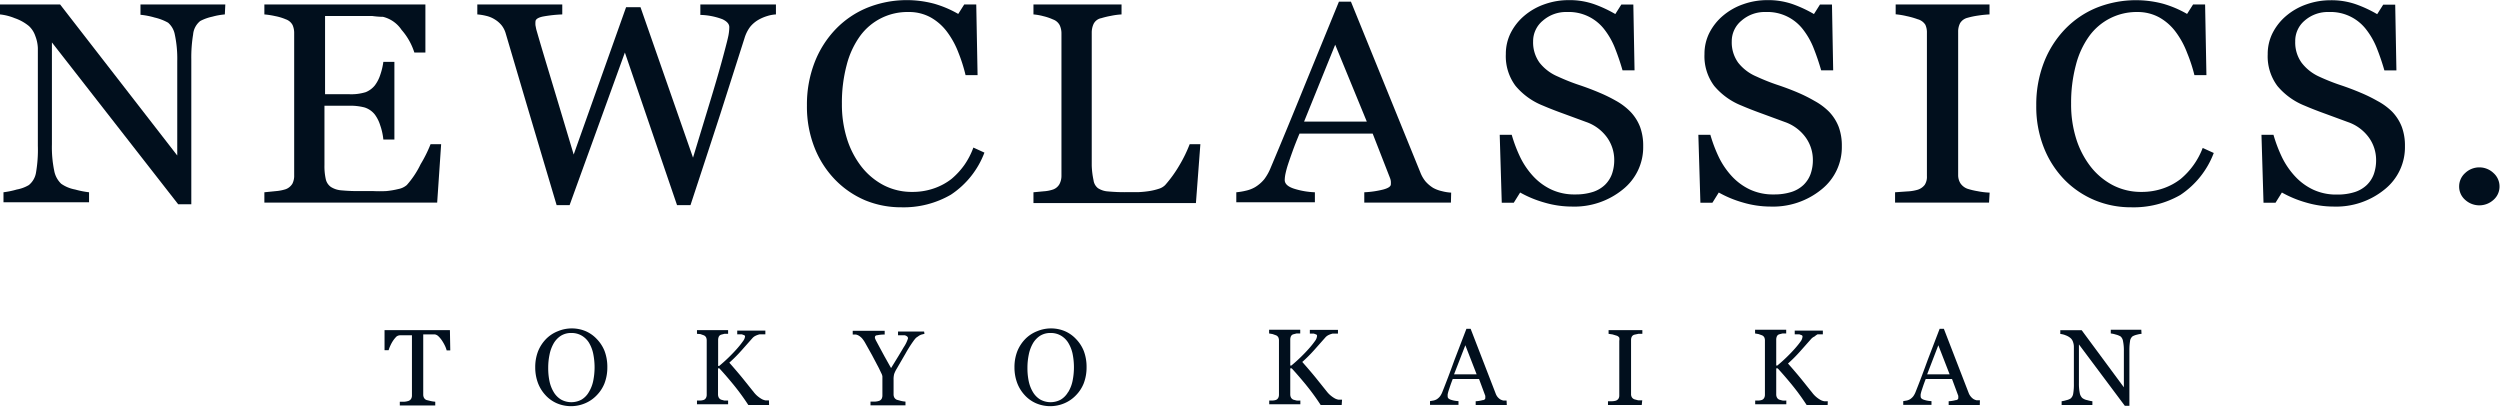 <svg xmlns="http://www.w3.org/2000/svg" width="208.04" height="33.85" viewBox="0 0 208.04 33.85">
  <defs>
    <style>
      .cls-1 {
        fill: #010f1d;
      }
    </style>
  </defs>
  <title>dtl_txt_logo</title>
  <g id="レイヤー_2" data-name="レイヤー 2">
    <g id="レイヤー_1-2" data-name="レイヤー 1">
      <g>
        <path class="cls-1" d="M37.47,29.16h-.3a2.1,2.1,0,0,0-.14-.38,3.42,3.42,0,0,0-.23-.41A2.06,2.06,0,0,0,36.5,28a.58.58,0,0,0-.3-.17l-.34,0h-.64v5a.58.58,0,0,0,.06.27.41.41,0,0,0,.22.19l.33.08a2.44,2.44,0,0,0,.39.06v.31H33.27v-.31l.38,0a1.45,1.45,0,0,0,.35-.07.43.43,0,0,0,.21-.17.54.54,0,0,0,.07-.29v-5h-.59l-.39,0A.54.54,0,0,0,33,28a2.31,2.31,0,0,0-.29.35,3,3,0,0,0-.23.42,2.57,2.57,0,0,0-.14.37H32V27.47h5.44Z"/>
        <path class="cls-1" d="M49.66,28.21a3.06,3.06,0,0,1,.65,1,3.74,3.74,0,0,1,.23,1.35,3.67,3.67,0,0,1-.24,1.35,3,3,0,0,1-.66,1,2.86,2.86,0,0,1-.95.65,3,3,0,0,1-2.35,0,2.78,2.78,0,0,1-.95-.68,3.07,3.07,0,0,1-.62-1,3.69,3.69,0,0,1-.23-1.3,3.64,3.64,0,0,1,.24-1.36,3.16,3.16,0,0,1,.65-1,2.82,2.82,0,0,1,1-.66,3,3,0,0,1,2.31,0A2.8,2.8,0,0,1,49.66,28.21ZM49,32.63a2.91,2.91,0,0,0,.36-.91,5.67,5.67,0,0,0,0-2.31A2.93,2.93,0,0,0,49,28.5a1.76,1.76,0,0,0-.61-.58,1.65,1.65,0,0,0-.83-.21,1.6,1.6,0,0,0-.9.24,1.88,1.88,0,0,0-.6.65,3.1,3.1,0,0,0-.33.91,5.35,5.35,0,0,0-.11,1.09,5.24,5.24,0,0,0,.11,1.14,2.9,2.9,0,0,0,.36.91,1.78,1.78,0,0,0,.6.6,1.78,1.78,0,0,0,1.71,0A1.72,1.72,0,0,0,49,32.63Z"/>
        <path class="cls-1" d="M64,33.7H62.27a19.1,19.1,0,0,0-1.12-1.55q-.62-.77-1.29-1.5h-.11v2.17a.58.58,0,0,0,.06.26.4.4,0,0,0,.2.18l.26.07.32,0v.31H58v-.31l.29,0a1,1,0,0,0,.27-.05.37.37,0,0,0,.19-.17.56.56,0,0,0,.06-.27v-4.5a.62.62,0,0,0-.05-.26.39.39,0,0,0-.2-.18l-.28-.1L58,27.78v-.31h2.59v.31l-.31,0-.27.07a.32.32,0,0,0-.2.18.67.67,0,0,0-.05.27v2.15h.09q.4-.33.78-.7t.69-.72a7,7,0,0,0,.51-.64A.79.79,0,0,0,62,28a.12.12,0,0,0-.08-.11l-.19-.07-.22,0h-.16v-.31h2.34v.31H63.5l-.12,0-.16,0a1.6,1.6,0,0,0-.32.11.85.85,0,0,0-.27.19l-.94,1.06q-.49.55-1,1,.67.76,1.11,1.3l.93,1.16a2.12,2.12,0,0,0,.38.38,2.32,2.32,0,0,0,.32.21,1.05,1.05,0,0,0,.28.09l.28,0Z"/>
        <path class="cls-1" d="M76.93,27.78l-.24.06a.88.88,0,0,0-.23.11l-.23.16a2.65,2.65,0,0,0-.24.3q-.34.48-.63,1l-.73,1.26a2.37,2.37,0,0,0-.22.45,1.78,1.78,0,0,0-.05.5v1.19a.56.56,0,0,0,.06.27.45.45,0,0,0,.22.19l.33.09a2.21,2.21,0,0,0,.38.06v.31H72.44v-.31l.37,0a1.37,1.37,0,0,0,.34-.06.41.41,0,0,0,.22-.18.61.61,0,0,0,.06-.28V31.32a.79.79,0,0,0-.09-.26l-.2-.42-.58-1.1-.56-1a2.42,2.42,0,0,0-.26-.38,1.29,1.29,0,0,0-.26-.22.85.85,0,0,0-.25-.1l-.27,0v-.31h2.66v.31a2.81,2.81,0,0,0-.63.06c-.12,0-.18.08-.18.15a.3.3,0,0,0,0,.09l.07.17.14.26.15.28.42.78.56,1q.69-1.11,1.05-1.73a2.77,2.77,0,0,0,.36-.74.2.2,0,0,0-.07-.16.54.54,0,0,0-.2-.1l-.28,0-.28,0v-.31h2.17Z"/>
        <path class="cls-1" d="M89.54,28.21a3.06,3.06,0,0,1,.65,1,3.74,3.74,0,0,1,.23,1.35,3.67,3.67,0,0,1-.24,1.35,3,3,0,0,1-.66,1,2.86,2.86,0,0,1-.95.65,3,3,0,0,1-2.35,0,2.78,2.78,0,0,1-.95-.68,3.07,3.07,0,0,1-.62-1,3.69,3.69,0,0,1-.23-1.3,3.64,3.64,0,0,1,.24-1.36,3.16,3.16,0,0,1,.65-1,2.82,2.82,0,0,1,1-.66,3,3,0,0,1,2.31,0A2.8,2.8,0,0,1,89.54,28.21Zm-.65,4.42a2.91,2.91,0,0,0,.36-.91,5.67,5.67,0,0,0,0-2.31,2.93,2.93,0,0,0-.37-.91,1.76,1.76,0,0,0-.61-.58,1.65,1.65,0,0,0-.83-.21,1.6,1.6,0,0,0-.9.24,1.88,1.88,0,0,0-.6.65,3.1,3.1,0,0,0-.33.91,5.35,5.35,0,0,0-.11,1.09,5.24,5.24,0,0,0,.11,1.14,2.9,2.9,0,0,0,.36.91,1.78,1.78,0,0,0,.6.6,1.78,1.78,0,0,0,1.71,0A1.72,1.72,0,0,0,88.88,32.63Z"/>
        <path class="cls-1" d="M111.65,33.7H109.9a19.09,19.09,0,0,0-1.12-1.55q-.62-.77-1.29-1.5h-.12v2.17a.58.58,0,0,0,.06.26.4.4,0,0,0,.2.18l.26.07a1.74,1.74,0,0,0,.32,0v.31h-2.59v-.31l.29,0a1,1,0,0,0,.27-.05.37.37,0,0,0,.19-.17.56.56,0,0,0,.06-.27v-4.5a.61.61,0,0,0-.05-.26.39.39,0,0,0-.2-.18l-.28-.1-.29-.05v-.31h2.59v.31l-.31,0-.27.07a.32.32,0,0,0-.2.18.67.67,0,0,0-.05.27v2.15h.09q.4-.33.78-.7t.69-.72a7,7,0,0,0,.51-.64.79.79,0,0,0,.16-.42.12.12,0,0,0-.08-.11l-.19-.07-.22,0H109v-.31h2.34v.31h-.16l-.12,0-.16,0a1.59,1.59,0,0,0-.32.11.85.85,0,0,0-.27.19l-.94,1.06q-.49.55-1,1,.67.76,1.11,1.3l.93,1.16a2.14,2.14,0,0,0,.38.38,2.26,2.26,0,0,0,.32.21,1.06,1.06,0,0,0,.28.09l.29,0Z"/>
        <path class="cls-1" d="M125.39,33.7H122.8v-.31a2.7,2.7,0,0,0,.57-.09c.15,0,.23-.1.23-.16a.65.65,0,0,0,0-.1.46.46,0,0,0,0-.1l-.52-1.4h-2.19q-.12.31-.2.54l-.14.42a3,3,0,0,0-.08.31,1.1,1.1,0,0,0,0,.19c0,.12.09.21.28.27a2.23,2.23,0,0,0,.62.11v.31H119v-.31l.29-.05a.93.93,0,0,0,.28-.11,1.11,1.11,0,0,0,.27-.25,1.59,1.59,0,0,0,.19-.36q.47-1.17,1-2.64l1-2.61h.35l2.08,5.38a1.06,1.06,0,0,0,.15.28,1,1,0,0,0,.23.21.94.94,0,0,0,.26.1l.27,0Zm-2.51-2.55-.94-2.42L121,31.15Z"/>
        <path class="cls-1" d="M136.62,33.7h-2.81v-.31l.34,0a1.25,1.25,0,0,0,.32-.05.43.43,0,0,0,.21-.16.49.49,0,0,0,.07-.27V28.36a.61.61,0,0,0,0-.26.4.4,0,0,0-.23-.17l-.33-.1-.33-.05v-.31h2.81v.31l-.33,0-.33.07a.35.35,0,0,0-.22.17.6.6,0,0,0-.06.26v4.51a.5.5,0,0,0,.06.26.43.43,0,0,0,.22.18l.3.08a2.13,2.13,0,0,0,.35,0Z"/>
        <path class="cls-1" d="M152.09,33.7h-1.75a19.09,19.09,0,0,0-1.12-1.55q-.62-.77-1.29-1.5h-.12v2.17a.58.58,0,0,0,.06.26.4.4,0,0,0,.2.18l.26.07a1.74,1.74,0,0,0,.32,0v.31h-2.59v-.31l.29,0a1,1,0,0,0,.27-.05.37.37,0,0,0,.19-.17.56.56,0,0,0,.06-.27v-4.5a.61.61,0,0,0-.05-.26.39.39,0,0,0-.2-.18l-.28-.1-.29-.05v-.31h2.59v.31l-.31,0-.27.07a.32.32,0,0,0-.2.18.67.67,0,0,0-.05.27v2.15h.09q.4-.33.78-.7t.69-.72a7,7,0,0,0,.51-.64A.79.79,0,0,0,150,28a.12.12,0,0,0-.08-.11l-.19-.07-.22,0h-.16v-.31h2.34v.31h-.16l-.12,0-.16,0A1.59,1.59,0,0,0,151,28a.85.85,0,0,0-.27.19l-.94,1.06q-.49.55-1,1,.67.76,1.11,1.3l.93,1.16a2.14,2.14,0,0,0,.38.38,2.26,2.26,0,0,0,.32.21,1.06,1.06,0,0,0,.28.09l.29,0Z"/>
        <path class="cls-1" d="M164.75,33.7h-2.59v-.31a2.7,2.7,0,0,0,.57-.09c.15,0,.23-.1.23-.16a.65.65,0,0,0,0-.1.46.46,0,0,0,0-.1l-.52-1.4h-2.19q-.12.31-.2.54l-.14.42a3,3,0,0,0-.08.31,1.1,1.1,0,0,0,0,.19c0,.12.09.21.28.27a2.23,2.23,0,0,0,.62.11v.31h-2.35v-.31l.29-.05a.93.93,0,0,0,.28-.11,1.11,1.11,0,0,0,.27-.25,1.59,1.59,0,0,0,.19-.36q.47-1.17,1-2.64l1-2.61h.35l2.08,5.38A1.06,1.06,0,0,0,164,33a1,1,0,0,0,.23.21.94.94,0,0,0,.26.1l.27,0Zm-2.51-2.55-.94-2.42-.93,2.42Z"/>
        <path class="cls-1" d="M178.21,27.78a2,2,0,0,0-.38.07,1.35,1.35,0,0,0-.37.14.62.62,0,0,0-.21.42,4.75,4.75,0,0,0-.05.79v4.57h-.38L173,28.66v3.22a3.89,3.89,0,0,0,.07.83.77.77,0,0,0,.21.41,1,1,0,0,0,.42.18,2.56,2.56,0,0,0,.42.09v.31h-2.56v-.31a2.48,2.48,0,0,0,.4-.09,1.08,1.08,0,0,0,.35-.14.65.65,0,0,0,.21-.38,4.55,4.55,0,0,0,.06-.86V28.86a1.22,1.22,0,0,0-.07-.4.74.74,0,0,0-.19-.31,1.33,1.33,0,0,0-.43-.25,1.53,1.53,0,0,0-.44-.11v-.31h1.78l3.51,4.75v-3a3.86,3.86,0,0,0-.07-.84.67.67,0,0,0-.2-.39,1.47,1.47,0,0,0-.4-.16,2.19,2.19,0,0,0-.42-.09v-.31h2.54Z"/>
      </g>
      <g>
        <path class="cls-1" d="M18.71,1.2a5.73,5.73,0,0,0-1.05.19,3.87,3.87,0,0,0-1,.36,1.62,1.62,0,0,0-.59,1.12,11.82,11.82,0,0,0-.15,2.09V17H14.83L4.32,3.53V12a9.71,9.71,0,0,0,.19,2.2,2,2,0,0,0,.58,1.09,2.93,2.93,0,0,0,1.16.48A7.41,7.41,0,0,0,7.41,16v.83H.29V16a7.13,7.13,0,0,0,1.11-.23,3,3,0,0,0,1-.37,1.68,1.68,0,0,0,.59-1,11.23,11.23,0,0,0,.16-2.28V4A3.1,3.1,0,0,0,2.94,3a2,2,0,0,0-.53-.83,3.76,3.76,0,0,0-1.19-.66A4.44,4.44,0,0,0,0,1.2V.37H5l9.75,12.57V5.1a9.56,9.56,0,0,0-.2-2.21,1.73,1.73,0,0,0-.56-1,4.22,4.22,0,0,0-1.12-.43,6.39,6.39,0,0,0-1.18-.23V.37h7.06Z"/>
        <path class="cls-1" d="M36.71,12l-.33,4.86H22V16l1-.1a3.48,3.48,0,0,0,.79-.16,1.1,1.1,0,0,0,.54-.45,1.46,1.46,0,0,0,.15-.71V2.77a1.63,1.63,0,0,0-.13-.68,1,1,0,0,0-.56-.48,4.31,4.31,0,0,0-.89-.27A7,7,0,0,0,22,1.2V.37H35.4v4h-.92a5.28,5.28,0,0,0-1.06-1.88,2.61,2.61,0,0,0-1.55-1.09q-.38,0-.91-.07l-1.2,0H27.05V7.84h2a4.1,4.1,0,0,0,1.38-.17,1.87,1.87,0,0,0,.76-.56,3,3,0,0,0,.46-.9,5.43,5.43,0,0,0,.25-1.06h.92v6.46h-.92a5,5,0,0,0-.26-1.18,3,3,0,0,0-.45-.9,1.76,1.76,0,0,0-.86-.59A4.74,4.74,0,0,0,29,8.8h-2v4.94a4.92,4.92,0,0,0,.11,1.17,1.08,1.08,0,0,0,.43.65,1.9,1.9,0,0,0,.87.28,14.59,14.59,0,0,0,1.57.06h1.06a11.14,11.14,0,0,0,1.11,0,6.84,6.84,0,0,0,1-.17,1.5,1.5,0,0,0,.7-.33A7.41,7.41,0,0,0,35,13.67,11.09,11.09,0,0,0,35.83,12Z"/>
        <path class="cls-1" d="M64.57,1.2a2.87,2.87,0,0,0-.71.13,3.52,3.52,0,0,0-.75.32,2.51,2.51,0,0,0-.69.59,3,3,0,0,0-.46.92l-2,6.27Q58.8,13,57.46,17.07H56.34L52,4.37,47.4,17.07H46.32L43.81,8.63,42.08,2.77a2,2,0,0,0-.32-.64,2.21,2.21,0,0,0-.58-.51,2.3,2.3,0,0,0-.72-.3,4.56,4.56,0,0,0-.74-.12V.37h7.07V1.2a11.37,11.37,0,0,0-1.58.17q-.65.13-.65.43a1.72,1.72,0,0,0,0,.31l.06.31q.28,1,1,3.38t2.12,7.06L52.1.6h1.2l4.37,12.52q.88-2.89,1.52-5t1.06-3.7q.29-1.08.37-1.48a3.88,3.88,0,0,0,.07-.68q0-.39-.57-.66a5.62,5.62,0,0,0-1.84-.36V.37h6.29Z"/>
        <path class="cls-1" d="M75,17.25a7.8,7.8,0,0,1-3-.58A7.65,7.65,0,0,1,69.54,15a8.08,8.08,0,0,1-1.74-2.67,9.27,9.27,0,0,1-.65-3.55,9.7,9.7,0,0,1,.64-3.59,8.35,8.35,0,0,1,1.76-2.77A7.72,7.72,0,0,1,72.18.64,8.83,8.83,0,0,1,77.74.31a8.87,8.87,0,0,1,2,.85l.5-.79h1l.11,5.88h-1a13.38,13.38,0,0,0-.59-1.86,7.1,7.1,0,0,0-.92-1.7,4.36,4.36,0,0,0-1.39-1.24A3.74,3.74,0,0,0,75.57,1a4.86,4.86,0,0,0-4,2,7.12,7.12,0,0,0-1.11,2.4,12.13,12.13,0,0,0-.4,3.24,9.49,9.49,0,0,0,.42,2.9,7.36,7.36,0,0,0,1.2,2.32,5.72,5.72,0,0,0,1.85,1.55,5.08,5.08,0,0,0,2.39.56,5.39,5.39,0,0,0,1.82-.3,5,5,0,0,0,1.44-.78,6.21,6.21,0,0,0,1.07-1.16A6.29,6.29,0,0,0,81,12.28l.92.42a7.26,7.26,0,0,1-2.79,3.5A7.82,7.82,0,0,1,75,17.25Z"/>
        <path class="cls-1" d="M99.89,12l-.37,4.9H86V16l.85-.08a3,3,0,0,0,.78-.15,1,1,0,0,0,.53-.44,1.49,1.49,0,0,0,.17-.74V2.81a1.63,1.63,0,0,0-.14-.7,1,1,0,0,0-.56-.49,4.35,4.35,0,0,0-.79-.27A4.75,4.75,0,0,0,86,1.2V.37h7.33V1.2a6,6,0,0,0-.89.12,6.89,6.89,0,0,0-.79.19A.9.9,0,0,0,91,2a1.72,1.72,0,0,0-.15.72V13.77A6.82,6.82,0,0,0,91,15a1,1,0,0,0,.37.66,1.74,1.74,0,0,0,.84.27,14.54,14.54,0,0,0,1.56.06l.94,0a8.6,8.6,0,0,0,.93-.09,5,5,0,0,0,.79-.19,1.26,1.26,0,0,0,.53-.31,10.39,10.39,0,0,0,1.17-1.62A11.32,11.32,0,0,0,99,12Z"/>
        <path class="cls-1" d="M120.74,16.86h-7.21V16a7.84,7.84,0,0,0,1.58-.23q.63-.17.63-.43a1.69,1.69,0,0,0,0-.26,1.2,1.2,0,0,0-.07-.27l-1.44-3.69h-6.09q-.34.81-.56,1.42t-.39,1.12a7.74,7.74,0,0,0-.22.81,2.77,2.77,0,0,0-.06.51q0,.47.77.72a6.49,6.49,0,0,0,1.74.3v.83h-6.54V16a5.34,5.34,0,0,0,.79-.13,2.66,2.66,0,0,0,.78-.3,3,3,0,0,0,.76-.66,4.21,4.21,0,0,0,.53-.95q1.31-3.1,2.89-7L111.42.14h1l5.78,14.22a2.76,2.76,0,0,0,.42.73,2.81,2.81,0,0,0,.65.55,2.78,2.78,0,0,0,.73.27,3.91,3.91,0,0,0,.76.12Zm-7-6.74-2.63-6.4-2.59,6.4Z"/>
        <path class="cls-1" d="M135.67,9.29a3.82,3.82,0,0,1,.81,1.27,4.52,4.52,0,0,1,.26,1.61,4.49,4.49,0,0,1-1.7,3.6,6.37,6.37,0,0,1-4.22,1.42,8.18,8.18,0,0,1-2.32-.34,9.18,9.18,0,0,1-2-.83l-.53.85h-1l-.17-5.65h1a12,12,0,0,0,.72,1.89,6.57,6.57,0,0,0,1.08,1.57,4.87,4.87,0,0,0,1.49,1.09,4.52,4.52,0,0,0,2,.41,4.68,4.68,0,0,0,1.47-.21,2.6,2.6,0,0,0,1-.59,2.4,2.4,0,0,0,.58-.9,3.46,3.46,0,0,0,.19-1.19,3.2,3.2,0,0,0-.59-1.84,3.59,3.59,0,0,0-1.75-1.3l-1.82-.67q-1-.36-1.77-.69a5.73,5.73,0,0,1-2.28-1.64,4.12,4.12,0,0,1-.81-2.65,3.88,3.88,0,0,1,.4-1.75,4.59,4.59,0,0,1,1.15-1.45,5.28,5.28,0,0,1,1.68-.95,6,6,0,0,1,2-.34,6.19,6.19,0,0,1,2.15.35,10.44,10.44,0,0,1,1.73.81l.5-.79h1l.1,5.47h-1q-.27-.94-.61-1.8a6.28,6.28,0,0,0-.87-1.56A3.73,3.73,0,0,0,130.4,1a2.92,2.92,0,0,0-2,.71,2.21,2.21,0,0,0-.82,1.73,2.88,2.88,0,0,0,.53,1.77,3.82,3.82,0,0,0,1.53,1.16q.89.41,1.76.7t1.67.63a12.67,12.67,0,0,1,1.41.69A5.25,5.25,0,0,1,135.67,9.29Z"/>
        <path class="cls-1" d="M152.2,9.29a3.82,3.82,0,0,1,.81,1.27,4.52,4.52,0,0,1,.26,1.61,4.49,4.49,0,0,1-1.7,3.6,6.37,6.37,0,0,1-4.22,1.42,8.18,8.18,0,0,1-2.32-.34,9.18,9.18,0,0,1-2-.83l-.53.85h-1l-.17-5.65h1a12,12,0,0,0,.72,1.89,6.57,6.57,0,0,0,1.08,1.57,4.87,4.87,0,0,0,1.49,1.09,4.52,4.52,0,0,0,2,.41,4.68,4.68,0,0,0,1.47-.21,2.6,2.6,0,0,0,1-.59,2.4,2.4,0,0,0,.58-.9,3.46,3.46,0,0,0,.19-1.19,3.2,3.2,0,0,0-.59-1.84,3.59,3.59,0,0,0-1.75-1.3l-1.82-.67q-1-.36-1.77-.69a5.73,5.73,0,0,1-2.28-1.64,4.12,4.12,0,0,1-.81-2.65,3.88,3.88,0,0,1,.4-1.75,4.59,4.59,0,0,1,1.15-1.45,5.28,5.28,0,0,1,1.68-.95,6,6,0,0,1,2-.34,6.19,6.19,0,0,1,2.15.35,10.44,10.44,0,0,1,1.73.81l.5-.79h1l.1,5.47h-1q-.27-.94-.61-1.8a6.28,6.28,0,0,0-.87-1.56A3.73,3.73,0,0,0,146.93,1a2.92,2.92,0,0,0-2,.71,2.21,2.21,0,0,0-.82,1.73,2.88,2.88,0,0,0,.53,1.77,3.82,3.82,0,0,0,1.53,1.16q.89.41,1.76.7t1.67.63A12.67,12.67,0,0,1,151,8.4,5.25,5.25,0,0,1,152.2,9.29Z"/>
        <path class="cls-1" d="M165.52,16.86H157.7V16l1-.07a3.7,3.7,0,0,0,.88-.14,1.2,1.2,0,0,0,.59-.41,1.24,1.24,0,0,0,.18-.73V2.74a1.53,1.53,0,0,0-.13-.68,1.09,1.09,0,0,0-.64-.46,6.68,6.68,0,0,0-.92-.26,6.42,6.42,0,0,0-.91-.15V.37h7.81V1.2a8.27,8.27,0,0,0-.91.09,6.57,6.57,0,0,0-.92.19,1,1,0,0,0-.62.45,1.52,1.52,0,0,0-.16.7V14.56a1.3,1.3,0,0,0,.18.68,1.2,1.2,0,0,0,.6.47,6,6,0,0,0,.84.2,6.37,6.37,0,0,0,1,.12Z"/>
        <path class="cls-1" d="M177.34,17.25a7.8,7.8,0,0,1-3-.58A7.64,7.64,0,0,1,171.84,15a8.08,8.08,0,0,1-1.74-2.67,9.25,9.25,0,0,1-.65-3.55,9.69,9.69,0,0,1,.64-3.59,8.35,8.35,0,0,1,1.76-2.77A7.72,7.72,0,0,1,174.48.64,8.83,8.83,0,0,1,180,.31a8.88,8.88,0,0,1,2,.85l.5-.79h1l.11,5.88h-1A13.29,13.29,0,0,0,182,4.39a7.1,7.1,0,0,0-.92-1.7,4.37,4.37,0,0,0-1.39-1.24A3.74,3.74,0,0,0,177.86,1a4.86,4.86,0,0,0-4,2,7.12,7.12,0,0,0-1.11,2.4,12.15,12.15,0,0,0-.4,3.24,9.49,9.49,0,0,0,.42,2.9,7.37,7.37,0,0,0,1.2,2.32,5.72,5.72,0,0,0,1.85,1.55,5.08,5.08,0,0,0,2.39.56,5.39,5.39,0,0,0,1.82-.3,5,5,0,0,0,1.44-.78,6.25,6.25,0,0,0,1.83-2.58l.92.42a7.26,7.26,0,0,1-2.79,3.5A7.82,7.82,0,0,1,177.34,17.25Z"/>
        <path class="cls-1" d="M199.06,9.29a3.82,3.82,0,0,1,.81,1.27,4.52,4.52,0,0,1,.26,1.61,4.49,4.49,0,0,1-1.7,3.6,6.37,6.37,0,0,1-4.22,1.42,8.18,8.18,0,0,1-2.32-.34,9.18,9.18,0,0,1-2-.83l-.53.85h-1l-.17-5.65h1a12,12,0,0,0,.72,1.89A6.57,6.57,0,0,0,191,14.69a4.87,4.87,0,0,0,1.49,1.09,4.52,4.52,0,0,0,2,.41,4.68,4.68,0,0,0,1.47-.21,2.6,2.6,0,0,0,1-.59,2.4,2.4,0,0,0,.58-.9,3.46,3.46,0,0,0,.19-1.19,3.2,3.2,0,0,0-.59-1.84,3.59,3.59,0,0,0-1.75-1.3l-1.82-.67q-1-.36-1.77-.69a5.73,5.73,0,0,1-2.28-1.64,4.12,4.12,0,0,1-.81-2.65,3.88,3.88,0,0,1,.4-1.75,4.59,4.59,0,0,1,1.15-1.45,5.28,5.28,0,0,1,1.68-.95,6,6,0,0,1,2-.34,6.19,6.19,0,0,1,2.15.35,10.44,10.44,0,0,1,1.73.81l.5-.79h1l.1,5.47h-1q-.27-.94-.61-1.8a6.28,6.28,0,0,0-.87-1.56A3.73,3.73,0,0,0,193.79,1a2.92,2.92,0,0,0-2,.71A2.21,2.21,0,0,0,191,3.45a2.88,2.88,0,0,0,.53,1.77A3.82,3.82,0,0,0,193,6.38q.89.41,1.76.7t1.67.63a12.67,12.67,0,0,1,1.41.69A5.25,5.25,0,0,1,199.06,9.29Z"/>
        <path class="cls-1" d="M208,15.52a1.46,1.46,0,0,1-.5,1.11,1.75,1.75,0,0,1-2.36,0,1.46,1.46,0,0,1-.5-1.11,1.49,1.49,0,0,1,.5-1.12,1.71,1.71,0,0,1,2.36,0A1.49,1.49,0,0,1,208,15.52Z"/>
      </g>
    </g>
  </g>
</svg>
